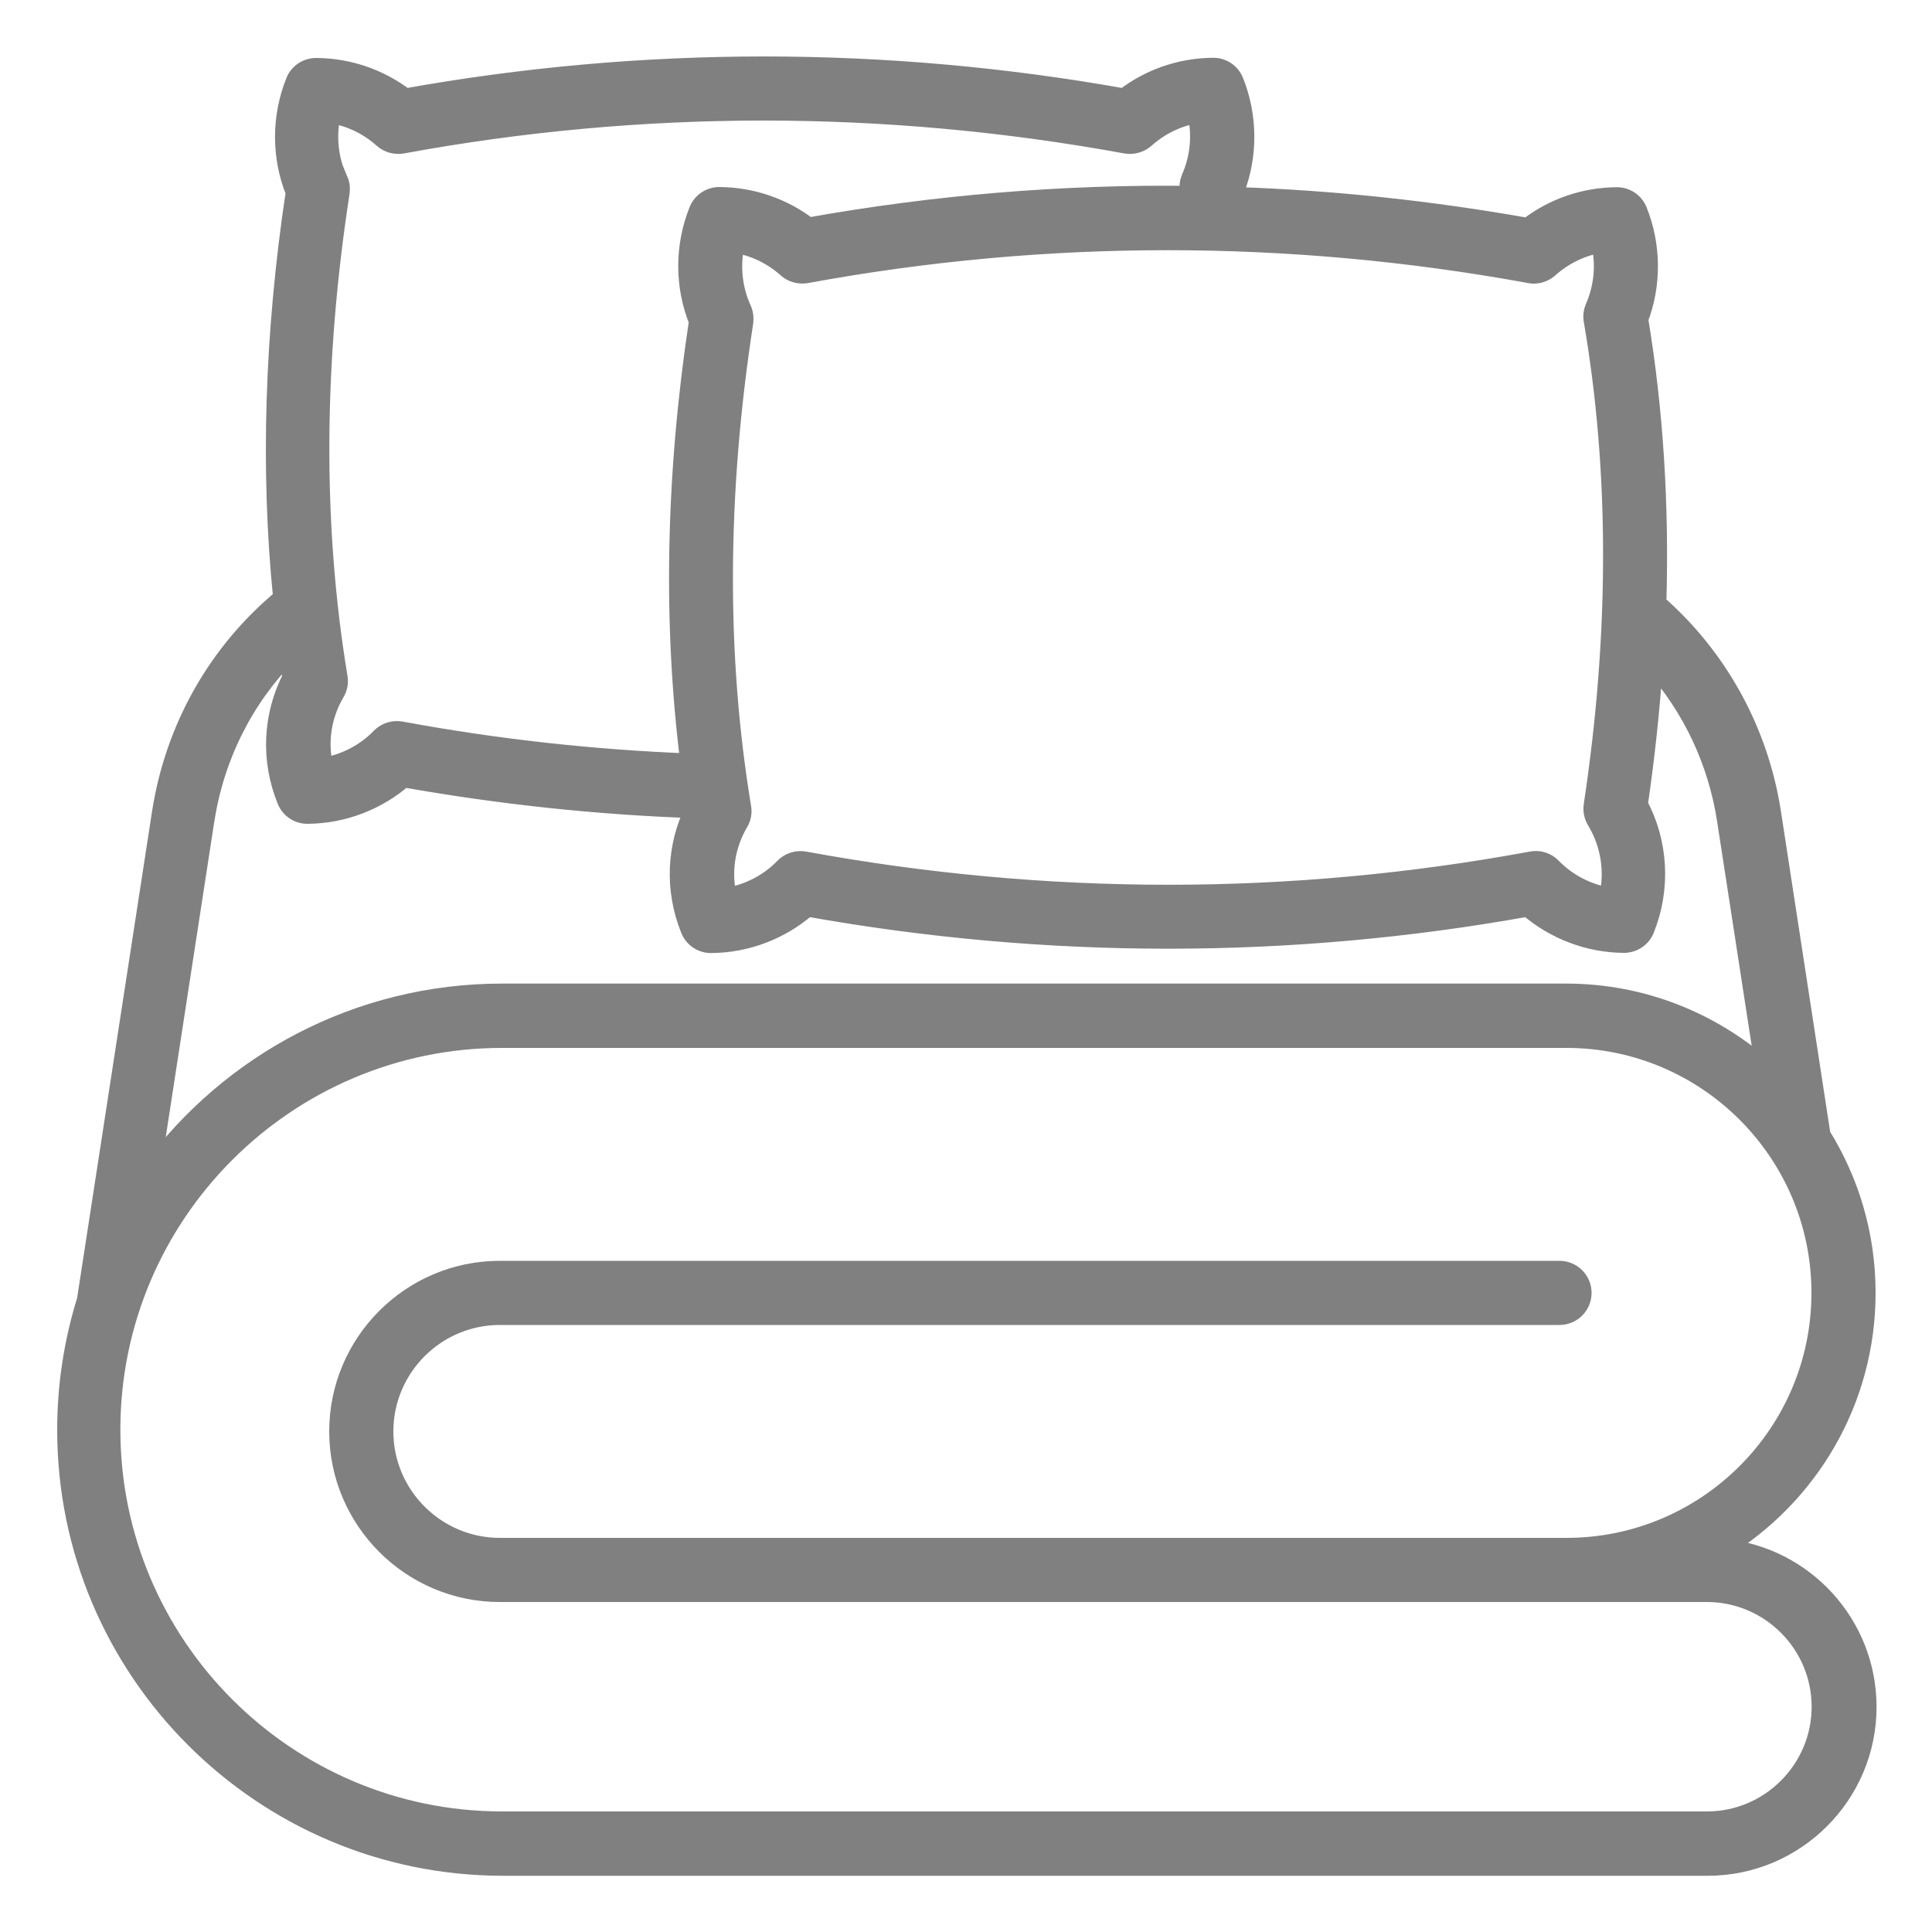 <svg xmlns="http://www.w3.org/2000/svg" id="New" viewBox="0 0 100 100"><defs><style>      .cls-1 {        fill: gray;        stroke: gray;        stroke-miterlimit: 10;      }    </style></defs><path class="cls-1" d="M89.16,80.14c4.45-2.73,7.42-7.63,7.42-13.22,0-2.99-.85-5.79-2.33-8.16l-2.56-16.67c-.65-4.24-2.76-8.06-5.94-10.84.15-5.1-.16-10.03-.94-14.73.69-1.79.67-3.82-.05-5.61-.18-.44-.6-.72-1.07-.72h0c-1.68.01-3.3.57-4.61,1.59-5.02-.89-10.06-1.43-15.1-1.6-.02-.12-.04-.24-.06-.36.69-1.79.67-3.82-.05-5.61-.18-.44-.6-.72-1.07-.72h0c-1.68.01-3.3.57-4.61,1.59-12.39-2.21-24.91-2.21-37.22,0-1.31-1.01-2.93-1.57-4.61-1.58h0c-.47,0-.9.29-1.07.72-.74,1.84-.74,3.91,0,5.73-1.1,7.32-1.32,14.37-.65,21.02-3.38,2.8-5.6,6.72-6.28,11.13l-3.88,25.2c-.66,2.12-1.02,4.37-1.02,6.71,0,12.45,10.13,22.58,22.58,22.58h62.35c4.54,0,8.24-3.7,8.24-8.24,0-4.27-3.26-7.79-7.42-8.2h0ZM79.18,14.16c.35.07.72-.04.99-.28.76-.68,1.69-1.13,2.69-1.3.26,1.11.15,2.29-.31,3.34-.09.21-.12.44-.08.66,1.34,7.79,1.34,16.24,0,25.11-.04.27.02.55.16.78.72,1.19.95,2.62.64,3.97-1.12-.19-2.16-.73-2.95-1.54-.27-.28-.66-.41-1.05-.33-12.45,2.3-25.11,2.3-37.63,0-.38-.07-.78.06-1.04.33-.79.82-1.84,1.36-2.96,1.55-.31-1.32-.1-2.7.6-3.89.14-.23.19-.51.14-.78-1.29-7.79-1.26-16.24.11-25.1.03-.23,0-.46-.09-.66-.49-1.07-.61-2.28-.35-3.43,1,.16,1.93.61,2.69,1.29.27.24.63.34.99.28,12.39-2.28,24.99-2.28,37.46,0ZM17.49,9.31c-.49-1.07-.61-2.28-.35-3.43,1,.16,1.93.61,2.69,1.29.27.24.63.34.99.28,12.39-2.28,24.99-2.28,37.46,0,.35.06.72-.04.99-.28.76-.68,1.69-1.13,2.69-1.3.26,1.11.15,2.29-.31,3.34-.09.21-.12.44-.08.66.01.08.03.16.04.25-6.61-.08-13.22.47-19.77,1.64-1.31-1.01-2.93-1.57-4.61-1.58h0c-.47,0-.9.29-1.07.72-.74,1.84-.74,3.91,0,5.73-1.21,8-1.35,15.68-.44,22.87-4.97-.19-10-.74-14.97-1.66-.38-.07-.78.06-1.04.33-.79.82-1.84,1.36-2.96,1.55-.31-1.32-.1-2.7.6-3.89.14-.23.19-.51.14-.78-1.29-7.79-1.26-16.24.11-25.1.03-.22,0-.45-.09-.66ZM10.6,42.45c.51-3.32,2.03-6.32,4.33-8.65.06.42.12.84.19,1.26-1.02,1.98-1.13,4.27-.28,6.36.18.44.6.72,1.07.72h0c1.83-.01,3.61-.69,4.98-1.89,5.01.89,10.08,1.43,15.08,1.6-.98,1.96-1.07,4.21-.24,6.26.18.44.6.72,1.07.72h0c1.83-.01,3.61-.69,4.98-1.89,12.42,2.22,24.97,2.22,37.31,0,1.37,1.19,3.14,1.87,4.97,1.88h0c.47,0,.9-.29,1.07-.72.85-2.1.72-4.48-.34-6.46.36-2.46.62-4.89.78-7.29,2,2.24,3.33,5.04,3.8,8.08l1.99,12.91c-2.74-2.44-6.35-3.93-10.3-3.93H25.99c-7.46,0-14.08,3.63-18.19,9.22l2.8-18.2ZM88.35,94.26H25.99c-11.17,0-20.26-9.09-20.26-20.26s9.09-20.26,20.26-20.26h55.09c7.27,0,13.18,5.91,13.18,13.18s-5.91,13.18-13.18,13.18H25.87c-3.31,0-6.01-2.7-6.01-6.01s2.7-6.01,6.01-6.01h54.85c.64,0,1.16-.52,1.16-1.16s-.52-1.16-1.16-1.16H25.87c-4.59,0-8.33,3.74-8.33,8.33s3.74,8.33,8.33,8.33h62.48c3.26,0,5.92,2.66,5.92,5.92s-2.66,5.92-5.92,5.92Z"></path></svg>